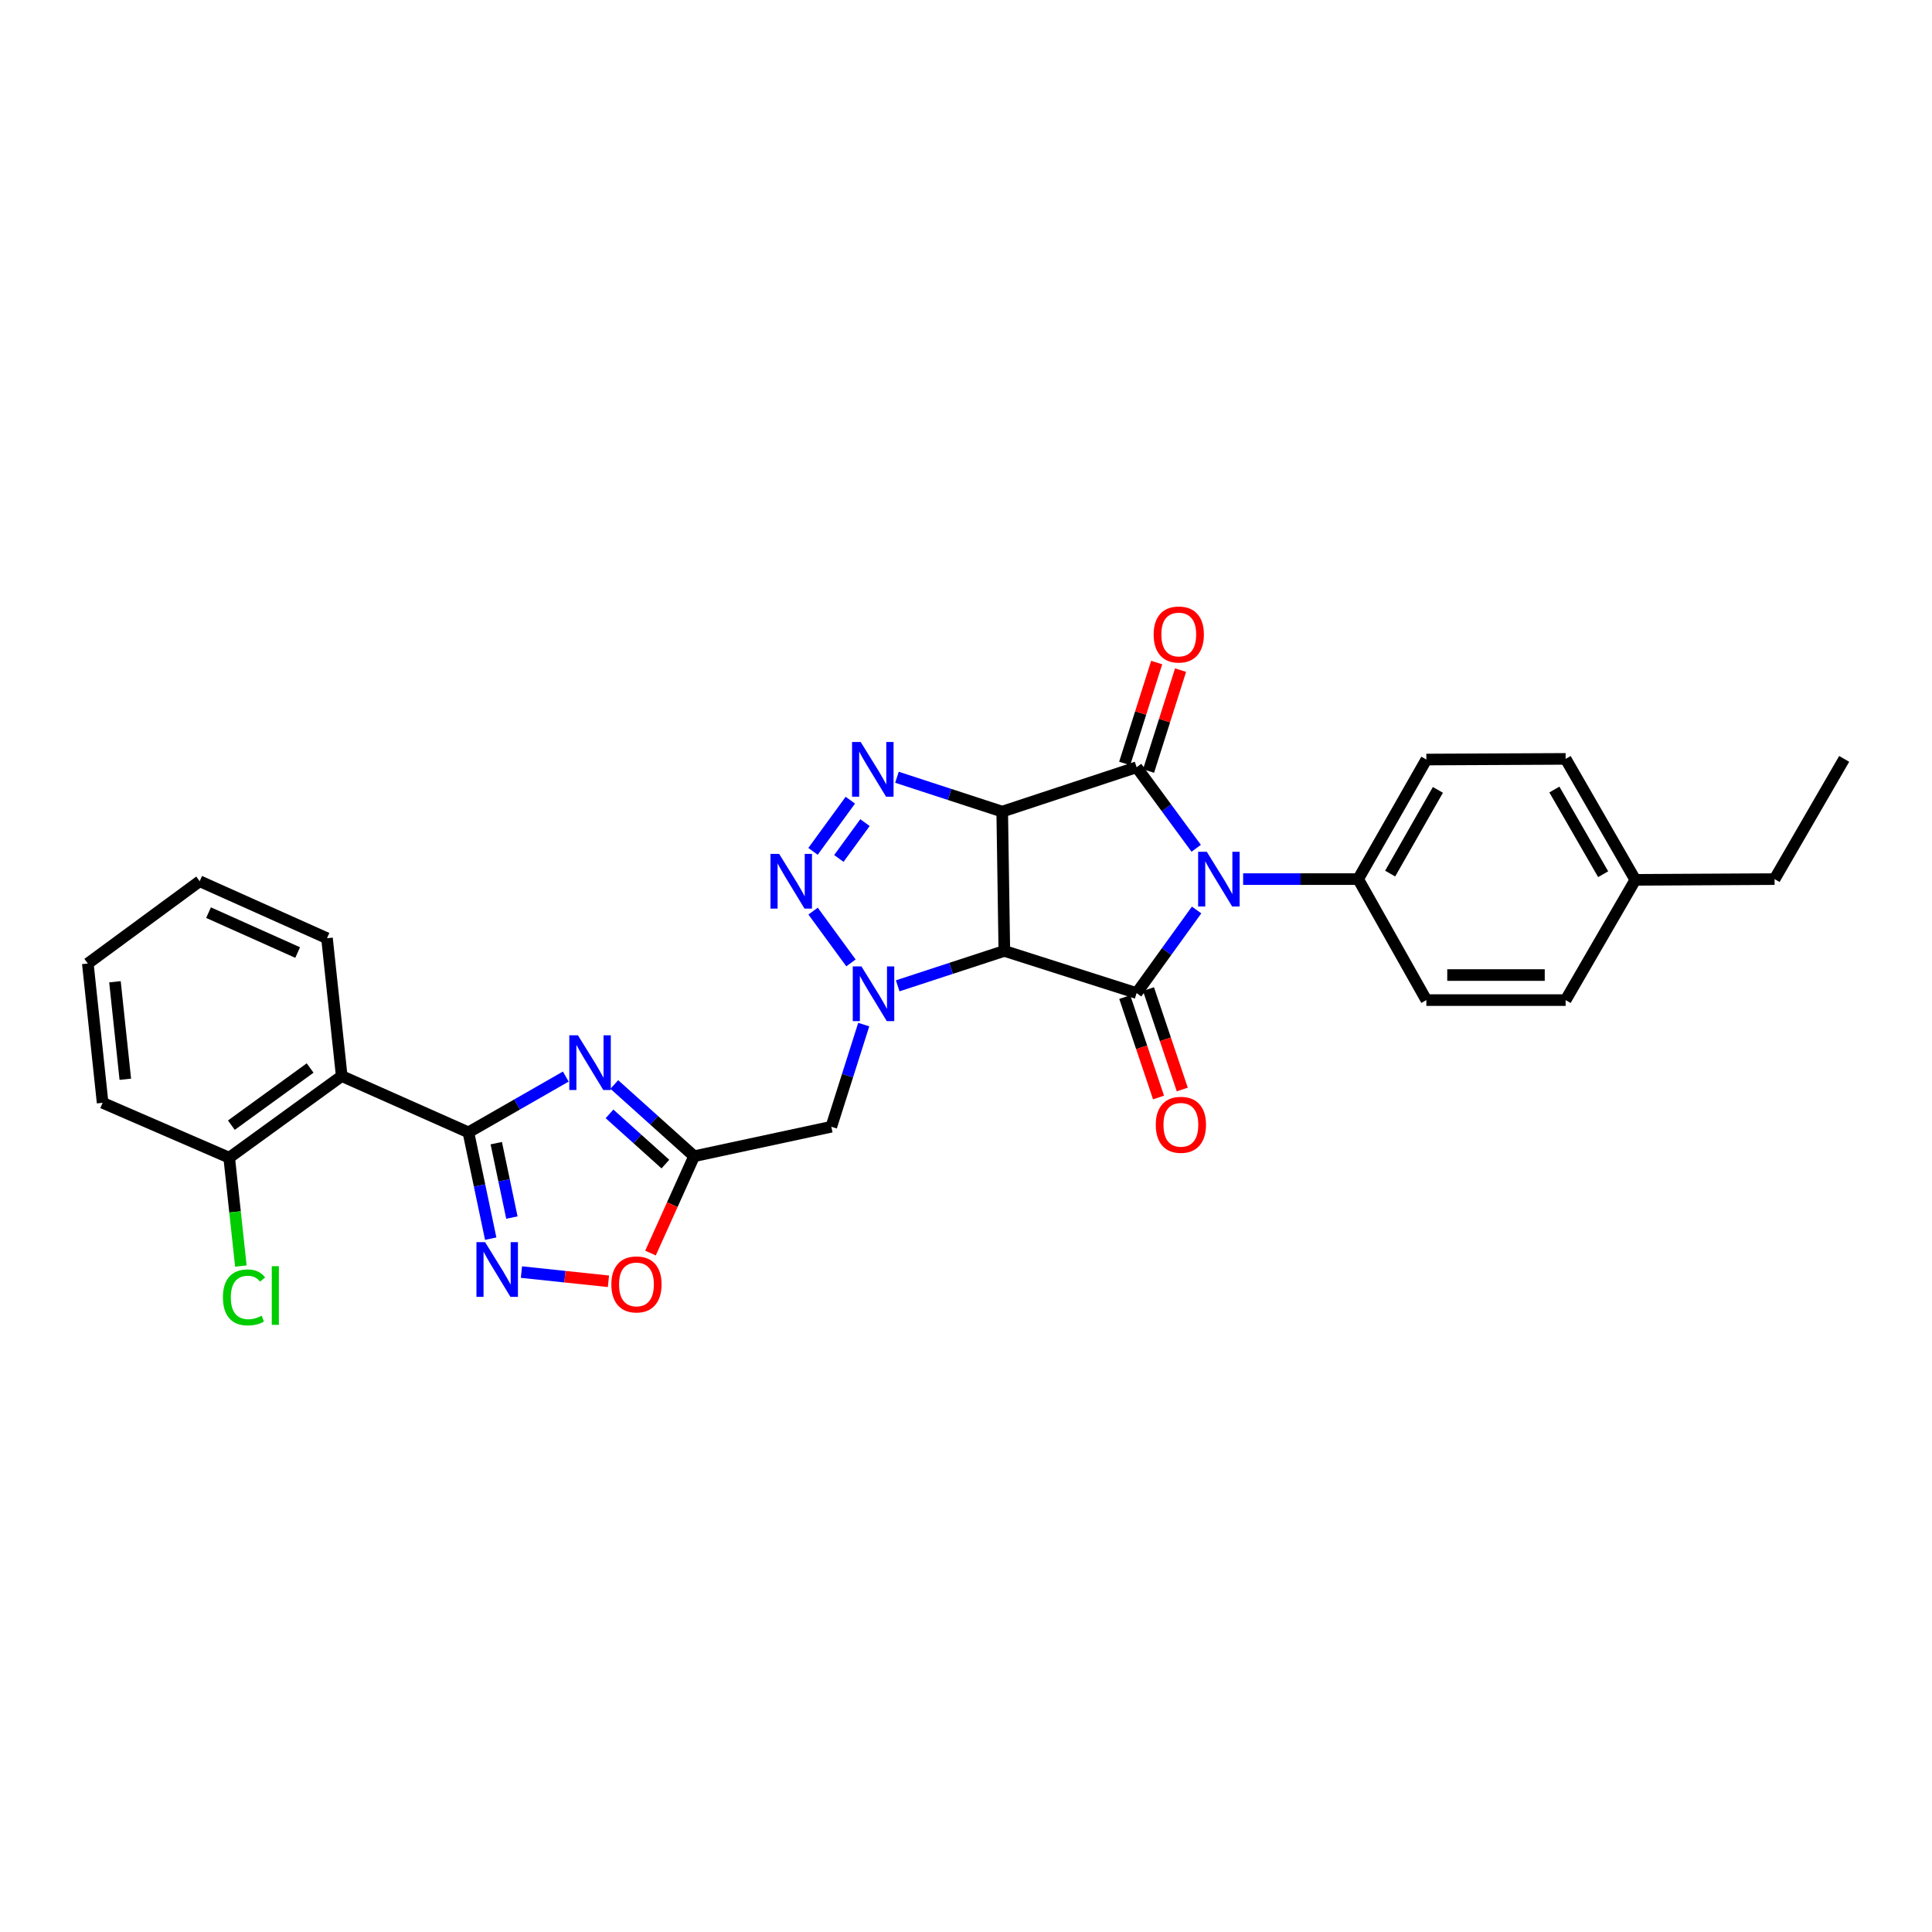 <?xml version='1.0' encoding='iso-8859-1'?>
<svg version='1.1' baseProfile='full'
              xmlns='http://www.w3.org/2000/svg'
                      xmlns:rdkit='http://www.rdkit.org/xml'
                      xmlns:xlink='http://www.w3.org/1999/xlink'
                  xml:space='preserve'
width='1000px' height='1000px' viewBox='0 0 1000 1000'>
<!-- END OF HEADER -->
<rect style='opacity:1.0;fill:#FFFFFF;stroke:none' width='1000' height='1000' x='0' y='0'> </rect>
<path class='bond-1' d='M 518.747,420.097 L 519.842,492.19' style='fill:none;fill-rule:evenodd;stroke:#000000;stroke-width:6px;stroke-linecap:butt;stroke-linejoin:miter;stroke-opacity:1' />
<path class='bond-2' d='M 518.747,420.097 L 588.311,397.128' style='fill:none;fill-rule:evenodd;stroke:#000000;stroke-width:6px;stroke-linecap:butt;stroke-linejoin:miter;stroke-opacity:1' />
<path class='bond-5' d='M 518.747,420.097 L 491.506,411.202' style='fill:none;fill-rule:evenodd;stroke:#000000;stroke-width:6px;stroke-linecap:butt;stroke-linejoin:miter;stroke-opacity:1' />
<path class='bond-5' d='M 491.506,411.202 L 464.265,402.306' style='fill:none;fill-rule:evenodd;stroke:#0000FF;stroke-width:6px;stroke-linecap:butt;stroke-linejoin:miter;stroke-opacity:1' />
<path class='bond-0' d='M 619.157,439.07 L 603.734,418.099' style='fill:none;fill-rule:evenodd;stroke:#0000FF;stroke-width:6px;stroke-linecap:butt;stroke-linejoin:miter;stroke-opacity:1' />
<path class='bond-0' d='M 603.734,418.099 L 588.311,397.128' style='fill:none;fill-rule:evenodd;stroke:#000000;stroke-width:6px;stroke-linecap:butt;stroke-linejoin:miter;stroke-opacity:1' />
<path class='bond-14' d='M 643.435,455.027 L 673.21,455.027' style='fill:none;fill-rule:evenodd;stroke:#0000FF;stroke-width:6px;stroke-linecap:butt;stroke-linejoin:miter;stroke-opacity:1' />
<path class='bond-14' d='M 673.21,455.027 L 702.985,455.027' style='fill:none;fill-rule:evenodd;stroke:#000000;stroke-width:6px;stroke-linecap:butt;stroke-linejoin:miter;stroke-opacity:1' />
<path class='bond-31' d='M 619.359,471.006 L 603.835,492.513' style='fill:none;fill-rule:evenodd;stroke:#0000FF;stroke-width:6px;stroke-linecap:butt;stroke-linejoin:miter;stroke-opacity:1' />
<path class='bond-31' d='M 603.835,492.513 L 588.311,514.021' style='fill:none;fill-rule:evenodd;stroke:#000000;stroke-width:6px;stroke-linecap:butt;stroke-linejoin:miter;stroke-opacity:1' />
<path class='bond-3' d='M 519.842,492.19 L 588.311,514.021' style='fill:none;fill-rule:evenodd;stroke:#000000;stroke-width:6px;stroke-linecap:butt;stroke-linejoin:miter;stroke-opacity:1' />
<path class='bond-4' d='M 519.842,492.19 L 492.247,501.225' style='fill:none;fill-rule:evenodd;stroke:#000000;stroke-width:6px;stroke-linecap:butt;stroke-linejoin:miter;stroke-opacity:1' />
<path class='bond-4' d='M 492.247,501.225 L 464.652,510.26' style='fill:none;fill-rule:evenodd;stroke:#0000FF;stroke-width:6px;stroke-linecap:butt;stroke-linejoin:miter;stroke-opacity:1' />
<path class='bond-15' d='M 594.492,399.088 L 602.774,372.974' style='fill:none;fill-rule:evenodd;stroke:#000000;stroke-width:6px;stroke-linecap:butt;stroke-linejoin:miter;stroke-opacity:1' />
<path class='bond-15' d='M 602.774,372.974 L 611.056,346.86' style='fill:none;fill-rule:evenodd;stroke:#FF0000;stroke-width:6px;stroke-linecap:butt;stroke-linejoin:miter;stroke-opacity:1' />
<path class='bond-15' d='M 582.13,395.168 L 590.412,369.054' style='fill:none;fill-rule:evenodd;stroke:#000000;stroke-width:6px;stroke-linecap:butt;stroke-linejoin:miter;stroke-opacity:1' />
<path class='bond-15' d='M 590.412,369.054 L 598.693,342.939' style='fill:none;fill-rule:evenodd;stroke:#FF0000;stroke-width:6px;stroke-linecap:butt;stroke-linejoin:miter;stroke-opacity:1' />
<path class='bond-16' d='M 582.165,516.089 L 590.91,542.078' style='fill:none;fill-rule:evenodd;stroke:#000000;stroke-width:6px;stroke-linecap:butt;stroke-linejoin:miter;stroke-opacity:1' />
<path class='bond-16' d='M 590.91,542.078 L 599.654,568.067' style='fill:none;fill-rule:evenodd;stroke:#FF0000;stroke-width:6px;stroke-linecap:butt;stroke-linejoin:miter;stroke-opacity:1' />
<path class='bond-16' d='M 594.457,511.953 L 603.201,537.942' style='fill:none;fill-rule:evenodd;stroke:#000000;stroke-width:6px;stroke-linecap:butt;stroke-linejoin:miter;stroke-opacity:1' />
<path class='bond-16' d='M 603.201,537.942 L 611.946,563.931' style='fill:none;fill-rule:evenodd;stroke:#FF0000;stroke-width:6px;stroke-linecap:butt;stroke-linejoin:miter;stroke-opacity:1' />
<path class='bond-11' d='M 447.065,530.326 L 438.675,556.768' style='fill:none;fill-rule:evenodd;stroke:#0000FF;stroke-width:6px;stroke-linecap:butt;stroke-linejoin:miter;stroke-opacity:1' />
<path class='bond-11' d='M 438.675,556.768 L 430.285,583.21' style='fill:none;fill-rule:evenodd;stroke:#000000;stroke-width:6px;stroke-linecap:butt;stroke-linejoin:miter;stroke-opacity:1' />
<path class='bond-30' d='M 440.456,498.396 L 420.854,471.591' style='fill:none;fill-rule:evenodd;stroke:#0000FF;stroke-width:6px;stroke-linecap:butt;stroke-linejoin:miter;stroke-opacity:1' />
<path class='bond-6' d='M 440.131,414.175 L 420.814,440.664' style='fill:none;fill-rule:evenodd;stroke:#0000FF;stroke-width:6px;stroke-linecap:butt;stroke-linejoin:miter;stroke-opacity:1' />
<path class='bond-6' d='M 447.712,425.789 L 434.19,444.332' style='fill:none;fill-rule:evenodd;stroke:#0000FF;stroke-width:6px;stroke-linecap:butt;stroke-linejoin:miter;stroke-opacity:1' />
<path class='bond-7' d='M 242.445,586.107 L 267.65,571.668' style='fill:none;fill-rule:evenodd;stroke:#000000;stroke-width:6px;stroke-linecap:butt;stroke-linejoin:miter;stroke-opacity:1' />
<path class='bond-7' d='M 267.65,571.668 L 292.855,557.23' style='fill:none;fill-rule:evenodd;stroke:#0000FF;stroke-width:6px;stroke-linecap:butt;stroke-linejoin:miter;stroke-opacity:1' />
<path class='bond-12' d='M 242.445,586.107 L 176.873,556.963' style='fill:none;fill-rule:evenodd;stroke:#000000;stroke-width:6px;stroke-linecap:butt;stroke-linejoin:miter;stroke-opacity:1' />
<path class='bond-33' d='M 242.445,586.107 L 248.219,613.618' style='fill:none;fill-rule:evenodd;stroke:#000000;stroke-width:6px;stroke-linecap:butt;stroke-linejoin:miter;stroke-opacity:1' />
<path class='bond-33' d='M 248.219,613.618 L 253.992,641.13' style='fill:none;fill-rule:evenodd;stroke:#0000FF;stroke-width:6px;stroke-linecap:butt;stroke-linejoin:miter;stroke-opacity:1' />
<path class='bond-33' d='M 256.869,591.696 L 260.911,610.955' style='fill:none;fill-rule:evenodd;stroke:#000000;stroke-width:6px;stroke-linecap:butt;stroke-linejoin:miter;stroke-opacity:1' />
<path class='bond-33' d='M 260.911,610.955 L 264.953,630.213' style='fill:none;fill-rule:evenodd;stroke:#0000FF;stroke-width:6px;stroke-linecap:butt;stroke-linejoin:miter;stroke-opacity:1' />
<path class='bond-8' d='M 317.96,561.322 L 338.616,579.892' style='fill:none;fill-rule:evenodd;stroke:#0000FF;stroke-width:6px;stroke-linecap:butt;stroke-linejoin:miter;stroke-opacity:1' />
<path class='bond-8' d='M 338.616,579.892 L 359.273,598.463' style='fill:none;fill-rule:evenodd;stroke:#000000;stroke-width:6px;stroke-linecap:butt;stroke-linejoin:miter;stroke-opacity:1' />
<path class='bond-8' d='M 315.486,576.537 L 329.946,589.537' style='fill:none;fill-rule:evenodd;stroke:#0000FF;stroke-width:6px;stroke-linecap:butt;stroke-linejoin:miter;stroke-opacity:1' />
<path class='bond-8' d='M 329.946,589.537 L 344.406,602.536' style='fill:none;fill-rule:evenodd;stroke:#000000;stroke-width:6px;stroke-linecap:butt;stroke-linejoin:miter;stroke-opacity:1' />
<path class='bond-9' d='M 359.273,598.463 L 430.285,583.21' style='fill:none;fill-rule:evenodd;stroke:#000000;stroke-width:6px;stroke-linecap:butt;stroke-linejoin:miter;stroke-opacity:1' />
<path class='bond-13' d='M 359.273,598.463 L 347.985,623.526' style='fill:none;fill-rule:evenodd;stroke:#000000;stroke-width:6px;stroke-linecap:butt;stroke-linejoin:miter;stroke-opacity:1' />
<path class='bond-13' d='M 347.985,623.526 L 336.698,648.59' style='fill:none;fill-rule:evenodd;stroke:#FF0000;stroke-width:6px;stroke-linecap:butt;stroke-linejoin:miter;stroke-opacity:1' />
<path class='bond-10' d='M 269.897,658.431 L 292.415,660.813' style='fill:none;fill-rule:evenodd;stroke:#0000FF;stroke-width:6px;stroke-linecap:butt;stroke-linejoin:miter;stroke-opacity:1' />
<path class='bond-10' d='M 292.415,660.813 L 314.934,663.194' style='fill:none;fill-rule:evenodd;stroke:#FF0000;stroke-width:6px;stroke-linecap:butt;stroke-linejoin:miter;stroke-opacity:1' />
<path class='bond-17' d='M 176.873,556.963 L 118.635,599.22' style='fill:none;fill-rule:evenodd;stroke:#000000;stroke-width:6px;stroke-linecap:butt;stroke-linejoin:miter;stroke-opacity:1' />
<path class='bond-17' d='M 160.521,552.804 L 119.754,582.384' style='fill:none;fill-rule:evenodd;stroke:#000000;stroke-width:6px;stroke-linecap:butt;stroke-linejoin:miter;stroke-opacity:1' />
<path class='bond-24' d='M 176.873,556.963 L 169.25,485.626' style='fill:none;fill-rule:evenodd;stroke:#000000;stroke-width:6px;stroke-linecap:butt;stroke-linejoin:miter;stroke-opacity:1' />
<path class='bond-18' d='M 702.985,455.027 L 738.282,393.137' style='fill:none;fill-rule:evenodd;stroke:#000000;stroke-width:6px;stroke-linecap:butt;stroke-linejoin:miter;stroke-opacity:1' />
<path class='bond-18' d='M 719.545,452.168 L 744.253,408.845' style='fill:none;fill-rule:evenodd;stroke:#000000;stroke-width:6px;stroke-linecap:butt;stroke-linejoin:miter;stroke-opacity:1' />
<path class='bond-19' d='M 702.985,455.027 L 738.282,517.652' style='fill:none;fill-rule:evenodd;stroke:#000000;stroke-width:6px;stroke-linecap:butt;stroke-linejoin:miter;stroke-opacity:1' />
<path class='bond-20' d='M 118.635,599.22 L 121.651,627.261' style='fill:none;fill-rule:evenodd;stroke:#000000;stroke-width:6px;stroke-linecap:butt;stroke-linejoin:miter;stroke-opacity:1' />
<path class='bond-20' d='M 121.651,627.261 L 124.668,655.302' style='fill:none;fill-rule:evenodd;stroke:#00CC00;stroke-width:6px;stroke-linecap:butt;stroke-linejoin:miter;stroke-opacity:1' />
<path class='bond-25' d='M 118.635,599.22 L 53.113,570.81' style='fill:none;fill-rule:evenodd;stroke:#000000;stroke-width:6px;stroke-linecap:butt;stroke-linejoin:miter;stroke-opacity:1' />
<path class='bond-21' d='M 738.282,393.137 L 810.367,392.798' style='fill:none;fill-rule:evenodd;stroke:#000000;stroke-width:6px;stroke-linecap:butt;stroke-linejoin:miter;stroke-opacity:1' />
<path class='bond-22' d='M 738.282,517.652 L 810.367,517.652' style='fill:none;fill-rule:evenodd;stroke:#000000;stroke-width:6px;stroke-linecap:butt;stroke-linejoin:miter;stroke-opacity:1' />
<path class='bond-22' d='M 749.095,504.683 L 799.555,504.683' style='fill:none;fill-rule:evenodd;stroke:#000000;stroke-width:6px;stroke-linecap:butt;stroke-linejoin:miter;stroke-opacity:1' />
<path class='bond-32' d='M 810.367,392.798 L 846.435,455.409' style='fill:none;fill-rule:evenodd;stroke:#000000;stroke-width:6px;stroke-linecap:butt;stroke-linejoin:miter;stroke-opacity:1' />
<path class='bond-32' d='M 804.54,408.663 L 829.787,452.491' style='fill:none;fill-rule:evenodd;stroke:#000000;stroke-width:6px;stroke-linecap:butt;stroke-linejoin:miter;stroke-opacity:1' />
<path class='bond-23' d='M 810.367,517.652 L 846.435,455.409' style='fill:none;fill-rule:evenodd;stroke:#000000;stroke-width:6px;stroke-linecap:butt;stroke-linejoin:miter;stroke-opacity:1' />
<path class='bond-26' d='M 846.435,455.409 L 918.521,455.027' style='fill:none;fill-rule:evenodd;stroke:#000000;stroke-width:6px;stroke-linecap:butt;stroke-linejoin:miter;stroke-opacity:1' />
<path class='bond-27' d='M 169.25,485.626 L 103.353,456.122' style='fill:none;fill-rule:evenodd;stroke:#000000;stroke-width:6px;stroke-linecap:butt;stroke-linejoin:miter;stroke-opacity:1' />
<path class='bond-27' d='M 154.066,493.037 L 107.938,472.384' style='fill:none;fill-rule:evenodd;stroke:#000000;stroke-width:6px;stroke-linecap:butt;stroke-linejoin:miter;stroke-opacity:1' />
<path class='bond-34' d='M 53.113,570.81 L 45.455,498.718' style='fill:none;fill-rule:evenodd;stroke:#000000;stroke-width:6px;stroke-linecap:butt;stroke-linejoin:miter;stroke-opacity:1' />
<path class='bond-34' d='M 64.861,558.626 L 59.5,508.162' style='fill:none;fill-rule:evenodd;stroke:#000000;stroke-width:6px;stroke-linecap:butt;stroke-linejoin:miter;stroke-opacity:1' />
<path class='bond-28' d='M 918.521,455.027 L 954.545,392.798' style='fill:none;fill-rule:evenodd;stroke:#000000;stroke-width:6px;stroke-linecap:butt;stroke-linejoin:miter;stroke-opacity:1' />
<path class='bond-29' d='M 103.353,456.122 L 45.455,498.718' style='fill:none;fill-rule:evenodd;stroke:#000000;stroke-width:6px;stroke-linecap:butt;stroke-linejoin:miter;stroke-opacity:1' />
<path  class='atom-1' d='M 624.632 440.867
L 633.912 455.867
Q 634.832 457.347, 636.312 460.027
Q 637.792 462.707, 637.872 462.867
L 637.872 440.867
L 641.632 440.867
L 641.632 469.187
L 637.752 469.187
L 627.792 452.787
Q 626.632 450.867, 625.392 448.667
Q 624.192 446.467, 623.832 445.787
L 623.832 469.187
L 620.152 469.187
L 620.152 440.867
L 624.632 440.867
' fill='#0000FF'/>
<path  class='atom-5' d='M 445.87 500.2
L 455.15 515.2
Q 456.07 516.68, 457.55 519.36
Q 459.03 522.04, 459.11 522.2
L 459.11 500.2
L 462.87 500.2
L 462.87 528.52
L 458.99 528.52
L 449.03 512.12
Q 447.87 510.2, 446.63 508
Q 445.43 505.8, 445.07 505.12
L 445.07 528.52
L 441.39 528.52
L 441.39 500.2
L 445.87 500.2
' fill='#0000FF'/>
<path  class='atom-6' d='M 445.503 384.063
L 454.783 399.063
Q 455.703 400.543, 457.183 403.223
Q 458.663 405.903, 458.743 406.063
L 458.743 384.063
L 462.503 384.063
L 462.503 412.383
L 458.623 412.383
L 448.663 395.983
Q 447.503 394.063, 446.263 391.863
Q 445.063 389.663, 444.703 388.983
L 444.703 412.383
L 441.023 412.383
L 441.023 384.063
L 445.503 384.063
' fill='#0000FF'/>
<path  class='atom-7' d='M 403.282 441.962
L 412.562 456.962
Q 413.482 458.442, 414.962 461.122
Q 416.442 463.802, 416.522 463.962
L 416.522 441.962
L 420.282 441.962
L 420.282 470.282
L 416.402 470.282
L 406.442 453.882
Q 405.282 451.962, 404.042 449.762
Q 402.842 447.562, 402.482 446.882
L 402.482 470.282
L 398.802 470.282
L 398.802 441.962
L 403.282 441.962
' fill='#0000FF'/>
<path  class='atom-9' d='M 299.149 535.879
L 308.429 550.879
Q 309.349 552.359, 310.829 555.039
Q 312.309 557.719, 312.389 557.879
L 312.389 535.879
L 316.149 535.879
L 316.149 564.199
L 312.269 564.199
L 302.309 547.799
Q 301.149 545.879, 299.909 543.679
Q 298.709 541.479, 298.349 540.799
L 298.349 564.199
L 294.669 564.199
L 294.669 535.879
L 299.149 535.879
' fill='#0000FF'/>
<path  class='atom-11' d='M 251.085 642.944
L 260.365 657.944
Q 261.285 659.424, 262.765 662.104
Q 264.245 664.784, 264.325 664.944
L 264.325 642.944
L 268.085 642.944
L 268.085 671.264
L 264.205 671.264
L 254.245 654.864
Q 253.085 652.944, 251.845 650.744
Q 250.645 648.544, 250.285 647.864
L 250.285 671.264
L 246.605 671.264
L 246.605 642.944
L 251.085 642.944
' fill='#0000FF'/>
<path  class='atom-14' d='M 316.43 664.807
Q 316.43 658.007, 319.79 654.207
Q 323.15 650.407, 329.43 650.407
Q 335.71 650.407, 339.07 654.207
Q 342.43 658.007, 342.43 664.807
Q 342.43 671.687, 339.03 675.607
Q 335.63 679.487, 329.43 679.487
Q 323.19 679.487, 319.79 675.607
Q 316.43 671.727, 316.43 664.807
M 329.43 676.287
Q 333.75 676.287, 336.07 673.407
Q 338.43 670.487, 338.43 664.807
Q 338.43 659.247, 336.07 656.447
Q 333.75 653.607, 329.43 653.607
Q 325.11 653.607, 322.75 656.407
Q 320.43 659.207, 320.43 664.807
Q 320.43 670.527, 322.75 673.407
Q 325.11 676.287, 329.43 676.287
' fill='#FF0000'/>
<path  class='atom-16' d='M 597.128 328.415
Q 597.128 321.615, 600.488 317.815
Q 603.848 314.015, 610.128 314.015
Q 616.408 314.015, 619.768 317.815
Q 623.128 321.615, 623.128 328.415
Q 623.128 335.295, 619.728 339.215
Q 616.328 343.095, 610.128 343.095
Q 603.888 343.095, 600.488 339.215
Q 597.128 335.335, 597.128 328.415
M 610.128 339.895
Q 614.448 339.895, 616.768 337.015
Q 619.128 334.095, 619.128 328.415
Q 619.128 322.855, 616.768 320.055
Q 614.448 317.215, 610.128 317.215
Q 605.808 317.215, 603.448 320.015
Q 601.128 322.815, 601.128 328.415
Q 601.128 334.135, 603.448 337.015
Q 605.808 339.895, 610.128 339.895
' fill='#FF0000'/>
<path  class='atom-17' d='M 598.223 582.195
Q 598.223 575.395, 601.583 571.595
Q 604.943 567.795, 611.223 567.795
Q 617.503 567.795, 620.863 571.595
Q 624.223 575.395, 624.223 582.195
Q 624.223 589.075, 620.823 592.995
Q 617.423 596.875, 611.223 596.875
Q 604.983 596.875, 601.583 592.995
Q 598.223 589.115, 598.223 582.195
M 611.223 593.675
Q 615.543 593.675, 617.863 590.795
Q 620.223 587.875, 620.223 582.195
Q 620.223 576.635, 617.863 573.835
Q 615.543 570.995, 611.223 570.995
Q 606.903 570.995, 604.543 573.795
Q 602.223 576.595, 602.223 582.195
Q 602.223 587.915, 604.543 590.795
Q 606.903 593.675, 611.223 593.675
' fill='#FF0000'/>
<path  class='atom-21' d='M 115.388 671.536
Q 115.388 664.496, 118.668 660.816
Q 121.988 657.096, 128.268 657.096
Q 134.108 657.096, 137.228 661.216
L 134.588 663.376
Q 132.308 660.376, 128.268 660.376
Q 123.988 660.376, 121.708 663.256
Q 119.468 666.096, 119.468 671.536
Q 119.468 677.136, 121.788 680.016
Q 124.148 682.896, 128.708 682.896
Q 131.828 682.896, 135.468 681.016
L 136.588 684.016
Q 135.108 684.976, 132.868 685.536
Q 130.628 686.096, 128.148 686.096
Q 121.988 686.096, 118.668 682.336
Q 115.388 678.576, 115.388 671.536
' fill='#00CC00'/>
<path  class='atom-21' d='M 140.668 655.376
L 144.348 655.376
L 144.348 685.736
L 140.668 685.736
L 140.668 655.376
' fill='#00CC00'/>
</svg>
